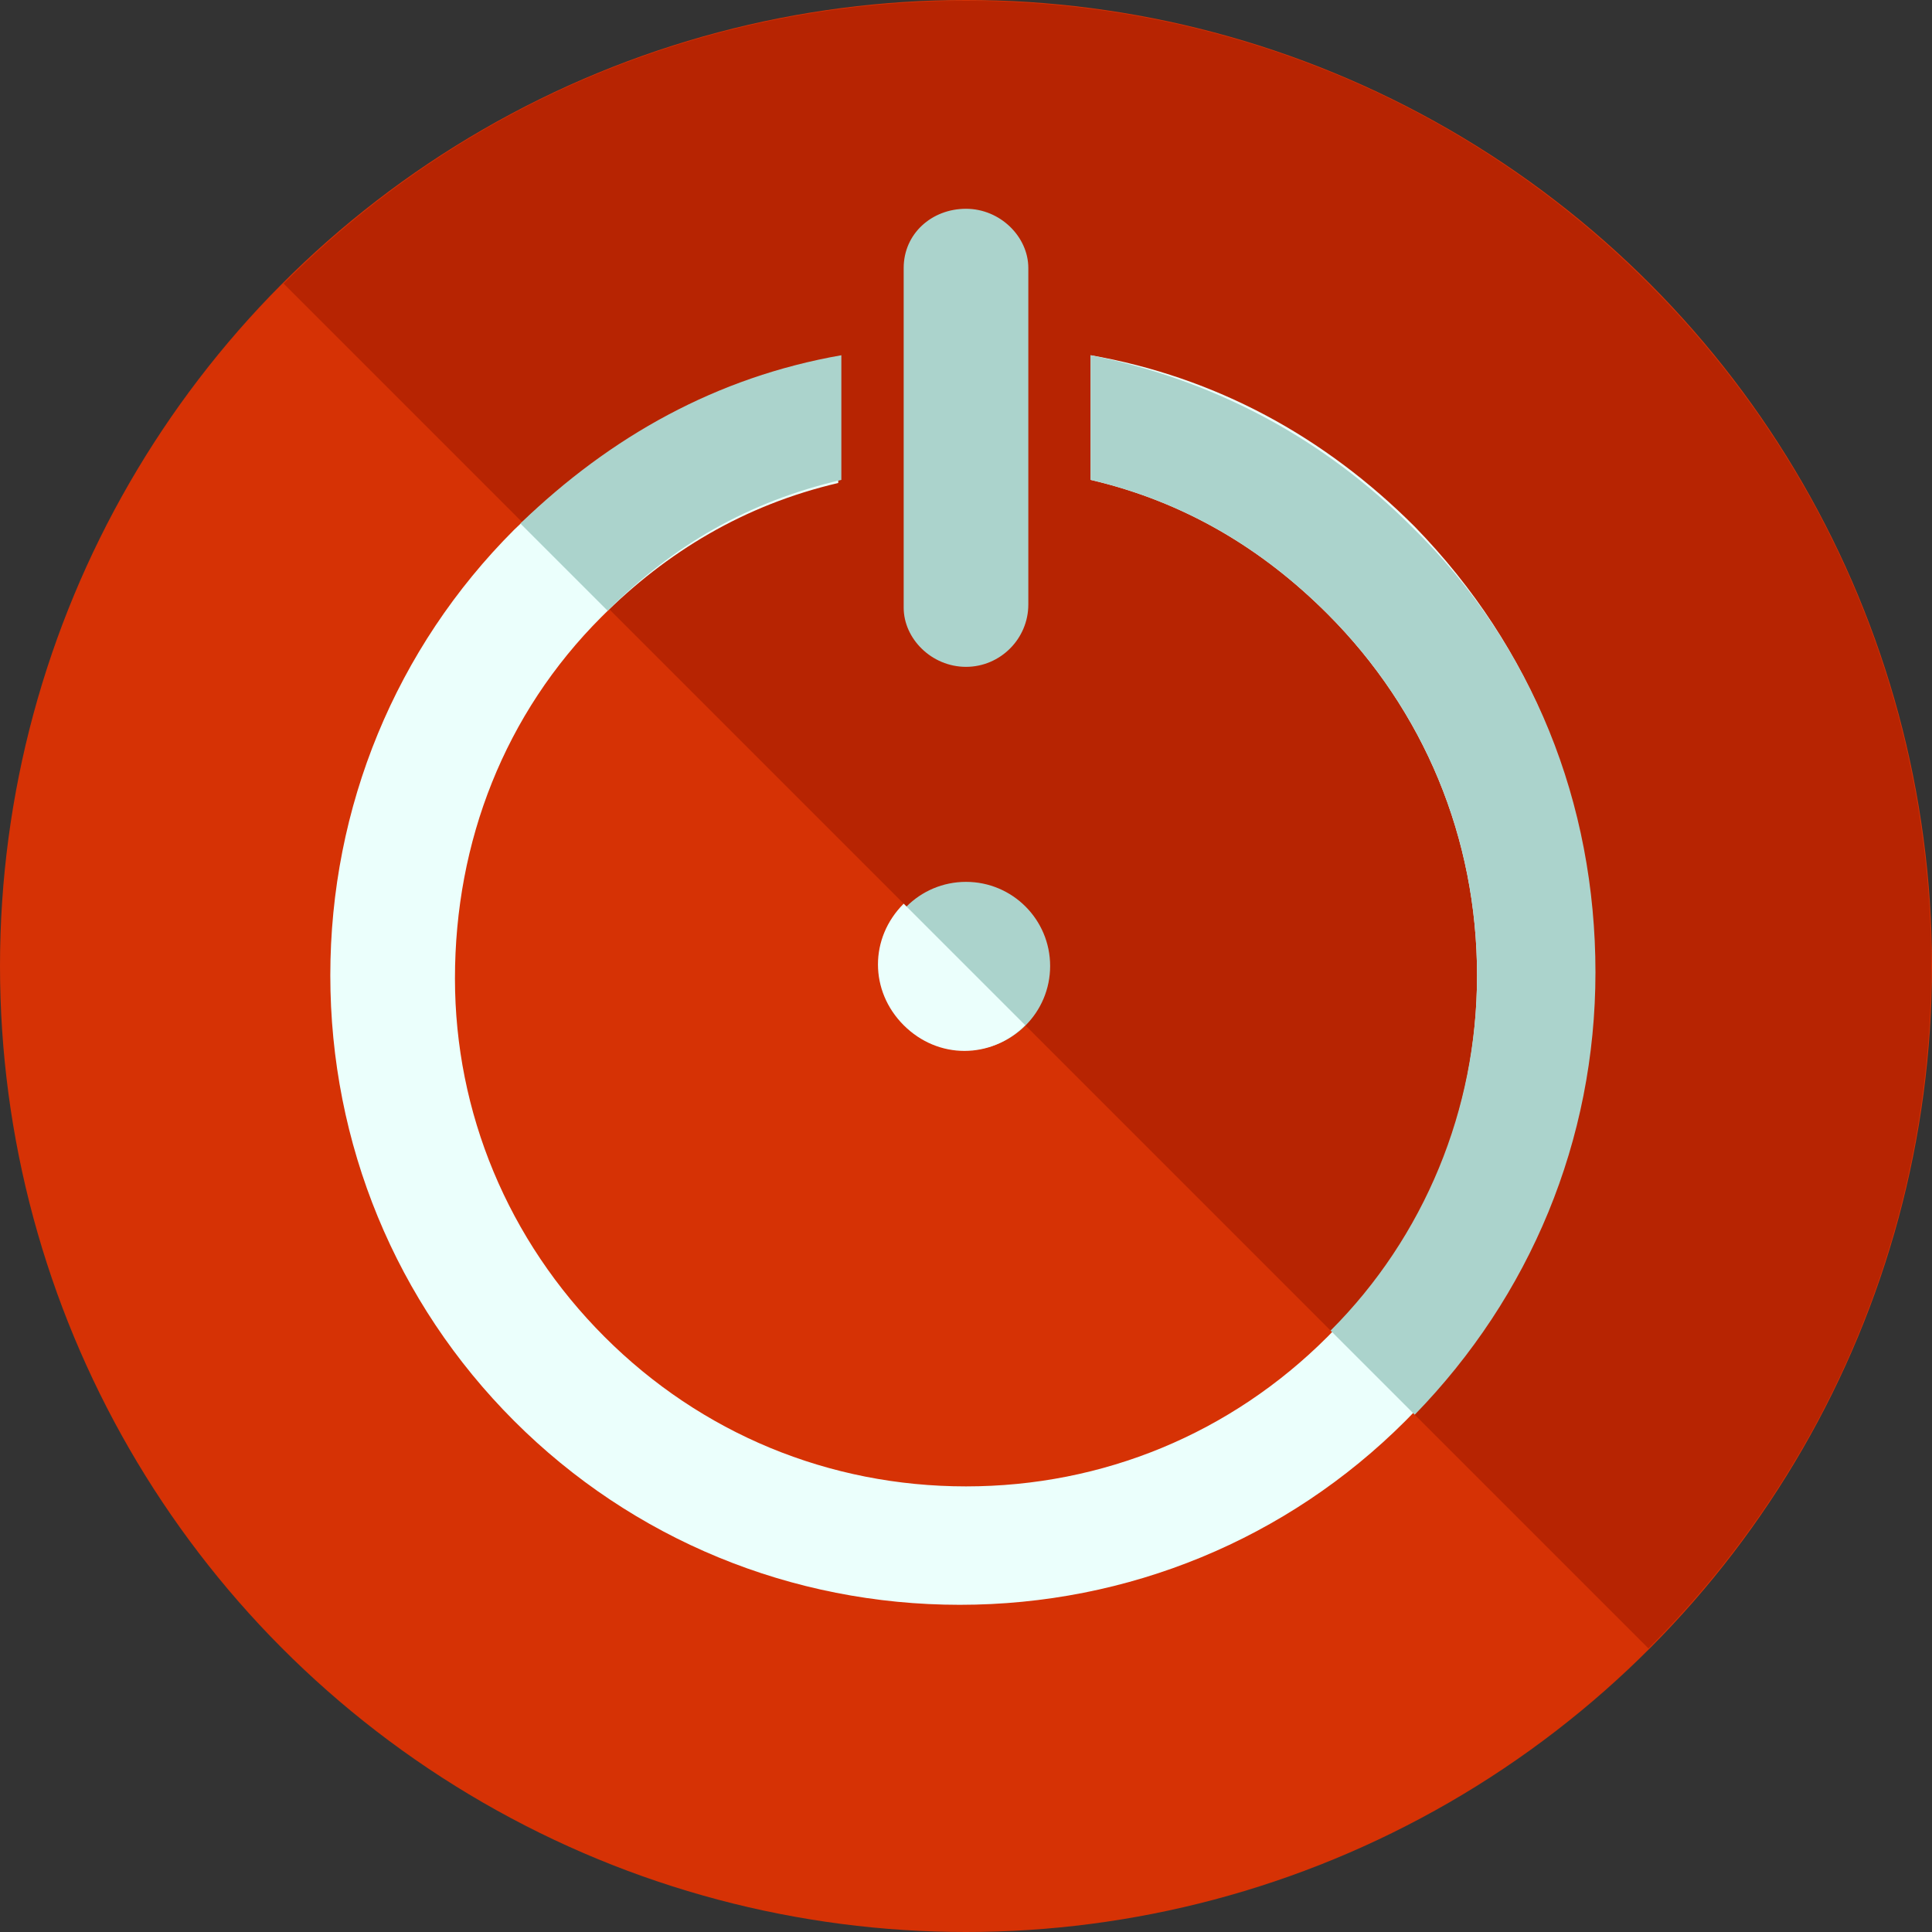 <?xml version="1.0" encoding="iso-8859-1"?>
<!-- Generator: Adobe Illustrator 19.0.0, SVG Export Plug-In . SVG Version: 6.00 Build 0)  -->
<svg version="1.1" id="Layer_1" xmlns="http://www.w3.org/2000/svg" xmlns:xlink="http://www.w3.org/1999/xlink" x="0px" y="0px"
	 viewBox="0 0 496 496" style="enable-background:new 0 0 496 496;" xml:space="preserve">
<rect x="0" y="0" width="496" height="496" fill="#333333" stroke="none"/>
<circle style="fill:#D63205;" cx="248" cy="248" r="248"/>
<path style="fill:#B72402;" d="M72.8,72.8c96.8-96.8,253.6-96.8,350.4,0s96.8,253.6,0,350.4"/>
<path style="fill:#ABD3CC;" d="M248,171.2c-8.8,0-16-7.2-16-15.2V68.8c0-8.8,7.2-15.2,16-15.2c8.8,0,16,7.2,16,15.2v86.4
	C264,164,256.8,171.2,248,171.2z"/>
<path style="fill:#EBFFFC;" d="M363.2,135.2C340,112,312,96.8,280,91.2v32c24,5.6,44,17.6,60.8,34.4c24.8,24.8,38.4,57.6,38.4,92.8
	s-13.6,68-38.4,92.8s-57.6,38.4-92.8,38.4s-68-13.6-92.8-38.4s-38.4-57.6-38.4-92c0-35.2,12.8-68,37.6-92.8
	c16.8-16.8,36.8-28.8,60.8-34.4V92c-32,6.4-60,21.6-83.2,44c-30.4,30.4-47.2,71.2-47.2,114.4s16.8,84,47.2,114.4
	S203.2,412,246.4,412s84-16.8,114.4-47.2c30.4-30.4,48-71.2,48-114.4C409.6,206.4,393.6,166.4,363.2,135.2z"/>
<g>
	<path style="fill:#ABD3CC;" d="M280,91.2v32c24,5.6,44,17.6,60.8,34.4c24.8,24.8,38.4,57.6,38.4,92.8c0,34.4-13.6,67.2-37.6,91.2
		l21.6,21.6c29.6-30.4,46.4-70.4,46.4-113.6s-16-84-47.2-114.4C340,112.8,312,97.6,280,91.2z"/>
	<path style="fill:#ABD3CC;" d="M156,156.8c16.8-16.8,36-28,60-33.6v-32c-32,5.6-59.2,20.8-82.4,43.2L156,156.8z"/>
	<circle style="fill:#ABD3CC;" cx="248" cy="248" r="21.6"/>
</g>
<path style="fill:#EBFFFC;" d="M263.2,263.2c-8.8,8.8-22.4,8.8-31.2,0s-8.8-22.4,0-31.2"/>
<g>
</g>
<g>
</g>
<g>
</g>
<g>
</g>
<g>
</g>
<g>
</g>
<g>
</g>
<g>
</g>
<g>
</g>
<g>
</g>
<g>
</g>
<g>
</g>
<g>
</g>
<g>
</g>
<g>
</g>
</svg>
